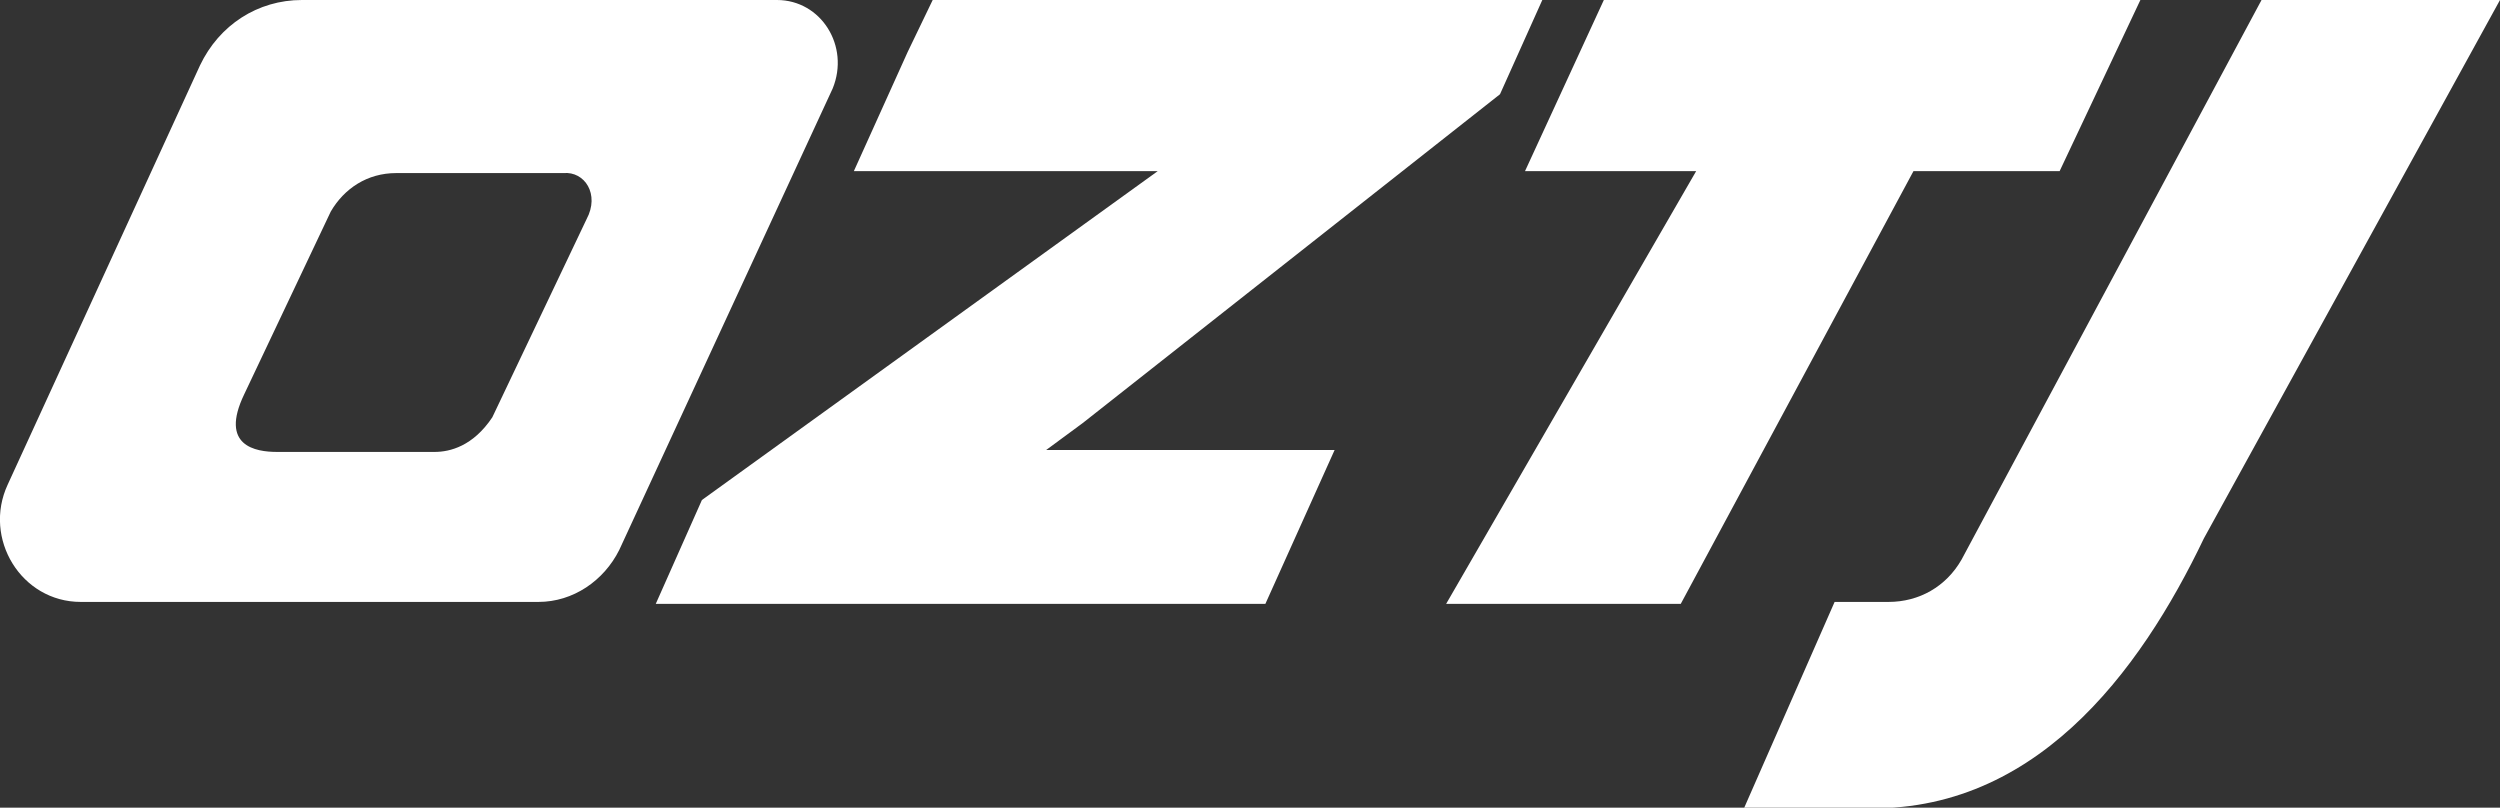 <?xml version="1.0" encoding="utf-8"?>
<!-- Generator: Adobe Illustrator 26.1.0, SVG Export Plug-In . SVG Version: 6.00 Build 0)  -->
<svg version="1.1" id="Layer_1" xmlns="http://www.w3.org/2000/svg" xmlns:xlink="http://www.w3.org/1999/xlink" x="0px" y="0px"
	 width="130px" height="42px" viewBox="0 0 130 42" style="enable-background:new 0 0 130 42;" xml:space="preserve">
<rect x="0" y="0" width="130" height="42" fill="#333333" stroke="none"/>
<style type="text/css">
	.st0{fill-rule:evenodd;clip-rule:evenodd;fill:#FFFFFF;}
	.st1{fill:#FFFFFF;}
</style>
<g>
	<path class="st0" d="M117.6,0l-15.6,29.1c-0.8,1.4-2.2,2.2-3.8,2.2h-2.8L90.7,42h5.7c9.3,0.6,14.9-7.1,18.2-14L130,0h-11.6L117.6,0
		z"/>
	<polygon class="st0" points="84.4,0 111.3,0 107.1,8.9 99.5,8.9 87.4,31.4 75.2,31.4 88.2,8.9 79.3,8.9 83.4,0 	"/>
	<polyline class="st1" points="56.7,23.4 54.4,23.4 56.3,22 78,4.9 80.2,0 48.5,0 47.2,2.7 44.4,8.9 57.4,8.9 60.2,8.9 36.5,26 
		34.1,31.4 64.3,31.4 65.8,31.4 69.4,23.4 	"/>
	<path class="st1" d="M40.4,0H15.7c-2.3,0-4.3,1.3-5.3,3.4l-10,21.8c-1.3,2.8,0.7,6.1,3.8,6.1H28c1.8,0,3.4-1.1,4.2-2.7l11.1-24
		C44.2,2.4,42.7,0,40.4,0z M30.5,11.4l-4.9,10.3c-1,1.5-2.2,1.8-3,1.8l-8.2,0c-1.1,0-3-0.3-1.7-3l4.5-9.5c0.7-1.2,1.9-2,3.4-2h8.7
		C30.4,8.9,31.2,10.1,30.5,11.4z"/>
</g>
</svg>
